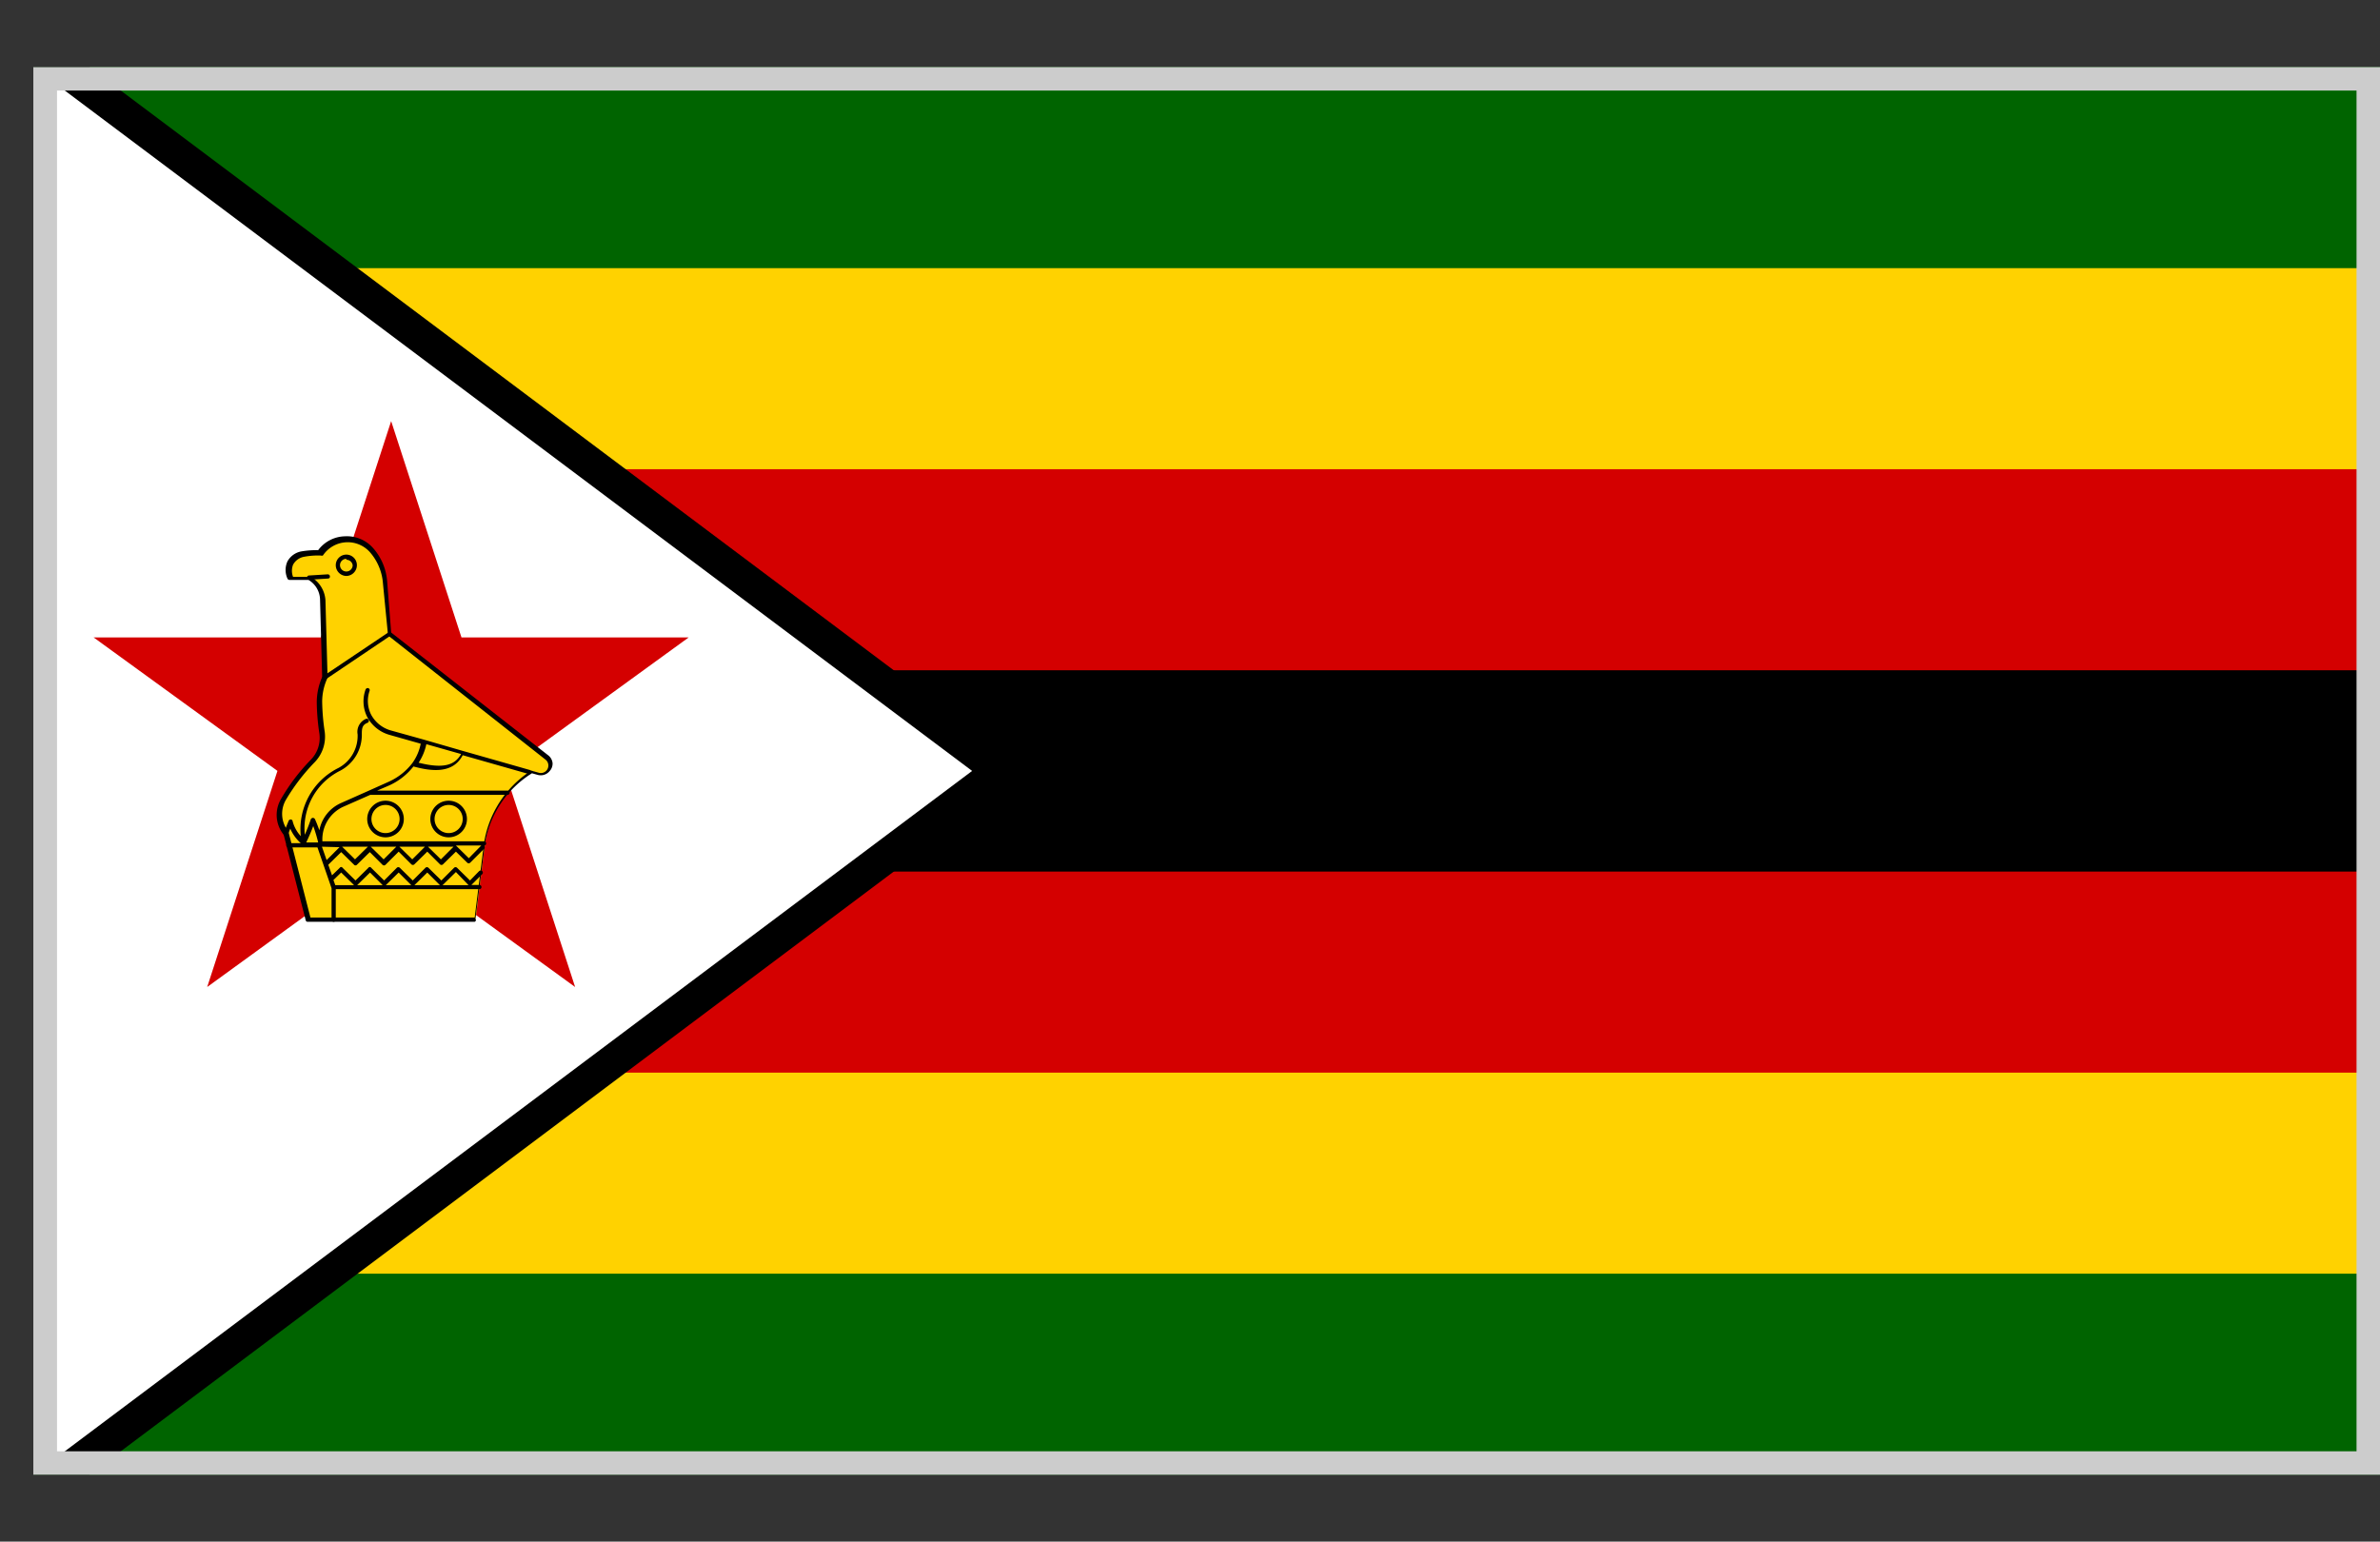 <svg xmlns="http://www.w3.org/2000/svg" xmlns:xlink="http://www.w3.org/1999/xlink" id="Layer_1" data-name="Layer 1" width="101.43" height="65.71" viewBox="0 0 101.43 65.71"><rect x="0" y="0" width="101.43" height="65.71" fill="#333333" stroke="none"/><defs><style>      .cls-1 {        fill: none;      }      .cls-2 {        fill: #006400;      }      .cls-3 {        fill: #ffd200;      }      .cls-4 {        fill: #d40000;      }      .cls-5 {        clip-path: url(#clip-path);      }      .cls-6 {        fill: #fff;      }      .cls-7 {        fill: #ccc;      }    </style><clipPath id="clip-path" transform="translate(1.43 2.86)"><rect class="cls-1" width="60" height="60"></rect></clipPath></defs><title>zimbabwe</title><g><g><path class="cls-2" d="M0,0H100V60H0Z" transform="translate(1.43 2.86)"></path><path class="cls-3" d="M1,8.57H100V51.43H1Z" transform="translate(1.43 2.86)"></path><path class="cls-4" d="M1,17.14H100V42.86H1Z" transform="translate(1.43 2.86)"></path><path d="M1,25.71H100v8.58H1Z" transform="translate(1.43 2.86)"></path><g class="cls-5"><g><path d="M40,30,0,60V0Z" transform="translate(1.43 2.86)"></path><path d="M-1.43,62.86V-2.86L42.38,30Zm2.86-60V57.14L37.62,30Z" transform="translate(1.43 2.86)"></path></g></g><path class="cls-6" d="M40,30,0,60V0Z" transform="translate(1.43 2.86)"></path></g><path class="cls-4" d="M15.24,15.09l7.84,24.12L2.56,24.31H27.92L7.4,39.21Z" transform="translate(1.43 2.86)"></path><g><g><path class="cls-3" d="M10.9,21.81a.8.8,0,0,1,0-.66.76.76,0,0,1,.54-.38,3.59,3.59,0,0,1,.73-.05,1.4,1.4,0,0,1,1.06-.63,1.37,1.37,0,0,1,1.13.47A2.35,2.35,0,0,1,15,21.94l.18,2.21,6.72,5.26a.41.41,0,0,1-.36.71L21.24,30a4.43,4.43,0,0,0-2,3.1l-.4,3.2H11.69l-.95-3.66a1.27,1.27,0,0,1-.12-1.44,8.37,8.37,0,0,1,1.25-1.64,1.43,1.43,0,0,0,.4-1.21,9.79,9.79,0,0,1-.11-1.32A2.46,2.46,0,0,1,12.4,26l-.1-3.3a1.11,1.11,0,0,0-.56-.94Z" transform="translate(1.43 2.86)"></path><path d="M18.8,36.43H11.69a.08.08,0,0,1-.09-.06l-.94-3.65a1.34,1.34,0,0,1-.11-1.53,8.45,8.45,0,0,1,1.26-1.66,1.33,1.33,0,0,0,.37-1.13,9.54,9.54,0,0,1-.11-1.33A2.65,2.65,0,0,1,12.3,26l-.09-3.29a1,1,0,0,0-.49-.85l-.81,0a.1.1,0,0,1-.09-.06.89.89,0,0,1,0-.73.85.85,0,0,1,.61-.43,3.91,3.91,0,0,1,.7-.05A1.46,1.46,0,0,1,13.26,20a1.49,1.49,0,0,1,1.21.5,2.42,2.42,0,0,1,.6,1.43l.17,2.17,6.7,5.24a.48.48,0,0,1,.18.34A.47.47,0,0,1,22,30a.49.49,0,0,1-.51.17l-.25-.07a4.35,4.35,0,0,0-2,3l-.41,3.2A.08.08,0,0,1,18.8,36.43Zm-7-.18h7l.39-3.12A4.5,4.5,0,0,1,21.19,30a.06.06,0,0,1,.07,0l.28.08a.32.32,0,0,0,.33-.11.32.32,0,0,0-.05-.45L15.1,24.22a.09.09,0,0,1,0-.07L14.89,22a2.28,2.28,0,0,0-.56-1.33,1.27,1.27,0,0,0-2,.15.12.12,0,0,1-.08,0,3.21,3.21,0,0,0-.71.05.67.67,0,0,0-.48.34.72.72,0,0,0,0,.52l.76,0h0a1.24,1.24,0,0,1,.62,1l.09,3.3s0,0,0,0a2.42,2.42,0,0,0-.23,1,9.38,9.38,0,0,0,.11,1.31,1.57,1.57,0,0,1-.42,1.28,8.49,8.49,0,0,0-1.24,1.62,1.19,1.19,0,0,0,.11,1.34l0,0Z" transform="translate(1.43 2.86)"></path></g><path d="M12.79,36.43a.09.09,0,0,1-.09-.09V35l-.6-1.74H10.86a.09.09,0,1,1,0-.18h.53a1.79,1.79,0,0,1-.45-.62l-.11.29a.1.1,0,0,1-.12,0,.08.08,0,0,1-.05-.11l.21-.51a.09.09,0,0,1,.09-.06.08.08,0,0,1,.08.07,1.49,1.49,0,0,0,.35.64A2.91,2.91,0,0,1,13,29.87a1.55,1.55,0,0,0,.81-1.43.6.6,0,0,1,.36-.66.09.09,0,1,1,.06.17c-.23.09-.24.25-.24.49A1.72,1.72,0,0,1,13.05,30a2.74,2.74,0,0,0-1.49,2.72,7.07,7.07,0,0,0,.26-.67A.13.13,0,0,1,11.9,32a.11.11,0,0,1,.09.05c.07.15.13.31.19.48a1.6,1.6,0,0,1,.92-1.16l1.17-.52h0l.87-.39a2.62,2.62,0,0,0,1-.79s0,0,0,0a2.1,2.1,0,0,0,.36-.83l-1.34-.38a1.55,1.55,0,0,1-.94-.76,1.48,1.48,0,0,1-.07-1.17.1.1,0,0,1,.11-.06.09.09,0,0,1,.06.12,1.3,1.3,0,0,0,.06,1,1.38,1.38,0,0,0,.83.68l1.4.39h0l1.66.48h0l2.88.82a.09.09,0,0,1,.07.11.1.1,0,0,1-.12.06l-2.81-.8c-.42.8-1.33.69-2.1.48a2.75,2.75,0,0,1-1.06.82l-.49.21H20.2a.09.09,0,0,1,0,.18H14.35l-1.18.52A1.53,1.53,0,0,0,12.31,33v0H19.2a.09.09,0,1,1,0,.18H18l0,0,.55.54.52-.53a.11.11,0,0,1,.13,0,.09.09,0,0,1,0,.13l-.59.59a.09.09,0,0,1-.13,0L18,33.44l-.55.54a.09.09,0,0,1-.13,0l-.54-.54-.55.54a.09.09,0,0,1-.13,0l-.54-.54L15,34a.09.09,0,0,1-.13,0l-.54-.54-.55.54a.08.08,0,0,1-.12,0l-.55-.54-.55.54h0l.16.45.33-.32a.07.07,0,0,1,.12,0l.55.54.55-.54a.07.07,0,0,1,.12,0l.55.54.54-.54a.09.09,0,0,1,.13,0l.55.54.54-.54a.09.09,0,0,1,.13,0l.55.54.54-.54a.09.09,0,0,1,.13,0l.55.54.39-.4a.1.1,0,0,1,.13,0,.09.09,0,0,1,0,.13l-.46.46,0,0H19a.09.09,0,1,1,0,.18H12.88v1.29A.09.09,0,0,1,12.79,36.43Zm4.63-1.56h1.12l0,0L18,34.31l-.55.54Zm-1.22,0h1.12l0,0-.54-.54-.55.54Zm-1.22,0H16.1l0,0-.54-.54-.55.54Zm-1.22,0h1.12l0,0-.54-.54-.55.54Zm-.9,0h.8v0l-.55-.54-.33.32Zm-.57-1.64.2.57.55-.55v0Zm3.3,0v0l.55.54.54-.54,0,0Zm-2.44,0v0l.55.54.55-.54v0Zm3.66,0v0l.55.54.54-.54,0,0Zm-2.44,0v0l.55.54.54-.54,0,0Zm-2.75-.18h.51a6,6,0,0,0-.21-.7C11.83,32.59,11.73,32.82,11.62,33.05Zm4.79-3.4c1,.25,1.53.14,1.81-.37l-1.48-.42A2.29,2.29,0,0,1,16.41,29.65Zm-4-3.55a.12.12,0,0,1-.08,0,.09.09,0,0,1,0-.13l2.77-1.86a.09.09,0,0,1,.12,0,.08.08,0,0,1,0,.12l-2.76,1.86Zm-.66-4.25a.08.08,0,0,1-.09-.08.08.08,0,0,1,.08-.1l.8-.05a.09.09,0,0,1,.09.09.08.08,0,0,1-.08.09l-.8.05Z" transform="translate(1.43 2.86)"></path><path d="M13.33,21.69a.46.46,0,0,1-.45-.46.45.45,0,0,1,.9,0A.46.46,0,0,1,13.33,21.69Zm0-.73a.27.27,0,1,0,.27.27A.27.27,0,0,0,13.33,21Z" transform="translate(1.43 2.86)"></path><path d="M15,32.83a.78.78,0,1,1,.78-.78A.78.78,0,0,1,15,32.83Zm0-1.38a.6.6,0,1,0,.6.6A.6.6,0,0,0,15,31.45Z" transform="translate(1.43 2.86)"></path><path d="M17.69,32.83a.78.78,0,1,1,0-1.56.78.78,0,0,1,0,1.56Zm0-1.38a.6.6,0,0,0,0,1.2.6.6,0,0,0,0-1.2Z" transform="translate(1.43 2.86)"></path></g></g><path class="cls-7" d="M99,1V59H1V1H99m1-1H0V60H100Z" transform="translate(1.43 2.86)"></path></svg>
